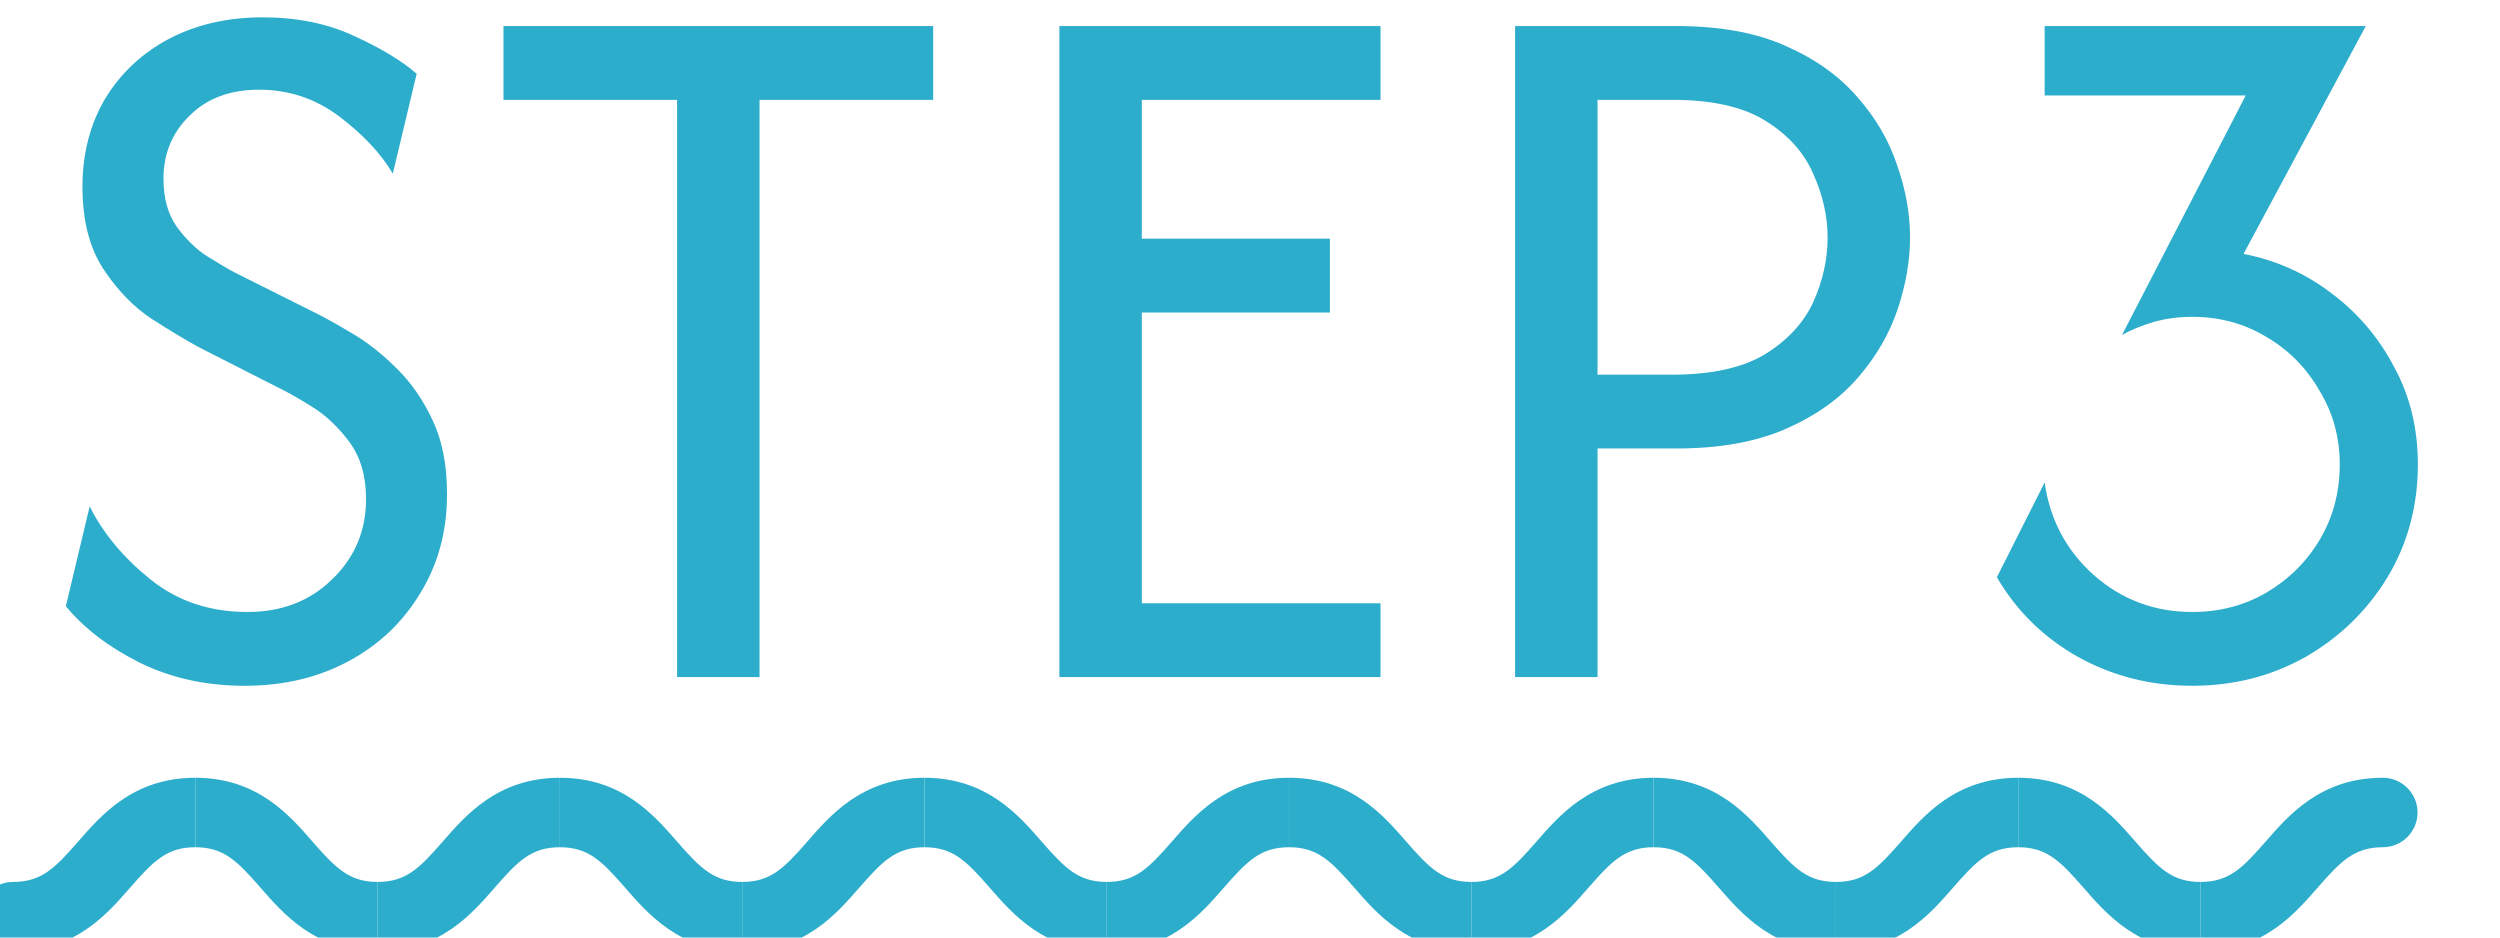 <svg width="48" height="18" viewBox="0 0 48 18" fill="none" xmlns="http://www.w3.org/2000/svg">
<path d="M4.694 13.167C3.954 13.167 3.282 13.018 2.681 12.722C2.088 12.426 1.616 12.065 1.264 11.639L1.722 9.722C1.981 10.241 2.37 10.708 2.889 11.125C3.407 11.542 4.028 11.75 4.75 11.75C5.407 11.75 5.949 11.542 6.375 11.125C6.81 10.708 7.028 10.194 7.028 9.583C7.028 9.139 6.921 8.773 6.708 8.486C6.495 8.199 6.255 7.972 5.986 7.806C5.718 7.639 5.505 7.519 5.347 7.444L3.819 6.667C3.579 6.537 3.278 6.356 2.917 6.125C2.565 5.894 2.255 5.574 1.986 5.167C1.718 4.759 1.583 4.231 1.583 3.583C1.583 2.954 1.727 2.394 2.014 1.903C2.31 1.412 2.718 1.028 3.236 0.75C3.764 0.472 4.366 0.333 5.042 0.333C5.708 0.333 6.296 0.454 6.806 0.694C7.315 0.926 7.713 1.167 8 1.417L7.542 3.333C7.31 2.944 6.968 2.579 6.514 2.236C6.06 1.894 5.546 1.722 4.972 1.722C4.417 1.722 3.972 1.889 3.639 2.222C3.306 2.546 3.139 2.949 3.139 3.431C3.139 3.801 3.222 4.106 3.389 4.347C3.565 4.588 3.759 4.778 3.972 4.917C4.194 5.056 4.375 5.162 4.514 5.236L6.069 6.014C6.255 6.106 6.486 6.236 6.764 6.403C7.051 6.569 7.333 6.792 7.611 7.069C7.889 7.338 8.12 7.671 8.306 8.069C8.491 8.458 8.583 8.931 8.583 9.486C8.583 10.199 8.412 10.833 8.069 11.389C7.736 11.944 7.278 12.38 6.694 12.694C6.111 13.009 5.444 13.167 4.694 13.167ZM9.667 1.917V0.5H17.917V1.917H14.583V13H13V1.917H9.667ZM20.34 13V0.5H26.506V1.917H21.923V4.583H25.534V6H21.923V11.583H26.506V13H20.34ZM29.09 13V0.5H32.187C33.011 0.5 33.706 0.625 34.27 0.875C34.844 1.125 35.307 1.454 35.659 1.861C36.011 2.259 36.266 2.694 36.423 3.167C36.59 3.639 36.673 4.102 36.673 4.556C36.673 5 36.594 5.458 36.437 5.931C36.28 6.403 36.025 6.843 35.673 7.25C35.321 7.657 34.858 7.986 34.284 8.236C33.71 8.486 33.011 8.611 32.187 8.611H30.673V13H29.09ZM30.673 7.194H32.104C32.854 7.194 33.446 7.065 33.882 6.806C34.317 6.537 34.627 6.204 34.812 5.806C34.997 5.398 35.09 4.981 35.09 4.556C35.09 4.148 34.997 3.741 34.812 3.333C34.636 2.926 34.331 2.588 33.895 2.319C33.469 2.051 32.872 1.917 32.104 1.917H30.673V7.194ZM42.09 13.167C41.294 13.167 40.562 12.982 39.895 12.611C39.238 12.241 38.719 11.732 38.34 11.083L39.257 9.264C39.358 9.977 39.673 10.569 40.201 11.042C40.738 11.514 41.368 11.75 42.09 11.75C42.618 11.75 43.094 11.625 43.52 11.375C43.956 11.116 44.298 10.773 44.548 10.347C44.798 9.921 44.923 9.444 44.923 8.917C44.923 8.398 44.794 7.926 44.534 7.5C44.284 7.065 43.946 6.722 43.52 6.472C43.094 6.213 42.618 6.083 42.09 6.083C41.831 6.083 41.585 6.116 41.354 6.181C41.132 6.245 40.928 6.329 40.743 6.431L43.118 1.833H39.257V0.5H45.423L43.076 4.875C43.696 4.995 44.257 5.245 44.757 5.625C45.266 6.005 45.669 6.477 45.965 7.042C46.27 7.597 46.423 8.222 46.423 8.917C46.423 9.713 46.229 10.435 45.84 11.083C45.451 11.722 44.928 12.232 44.27 12.611C43.613 12.982 42.886 13.167 42.09 13.167Z" fill="#2CADCB"/>
<path d="M0.25 16.933C-0.118 16.933 -0.417 17.232 -0.417 17.6C-0.417 17.968 -0.118 18.267 0.25 18.267V17.6V16.933ZM0.25 17.6V18.267C1.454 18.267 2.071 17.531 2.502 17.039C2.946 16.531 3.204 16.267 3.75 16.267V15.6V14.933C2.546 14.933 1.929 15.669 1.498 16.161C1.054 16.669 0.796 16.933 0.25 16.933V17.6Z" fill="#2CADCB"/>
<path d="M3.75 15.6V16.267C4.296 16.267 4.554 16.531 4.998 17.039C5.429 17.531 6.046 18.267 7.25 18.267V17.6V16.933C6.704 16.933 6.446 16.669 6.002 16.161C5.571 15.669 4.954 14.933 3.75 14.933V15.6Z" fill="#2CADCB"/>
<path d="M7.25 17.6V18.267C8.454 18.267 9.071 17.531 9.502 17.039C9.946 16.531 10.204 16.267 10.75 16.267V15.6V14.933C9.546 14.933 8.929 15.669 8.498 16.161C8.054 16.669 7.796 16.933 7.25 16.933V17.6Z" fill="#2CADCB"/>
<path d="M10.75 15.6V16.267C11.296 16.267 11.554 16.531 11.998 17.039C12.429 17.531 13.046 18.267 14.25 18.267V17.6V16.933C13.704 16.933 13.446 16.669 13.002 16.161C12.571 15.669 11.954 14.933 10.75 14.933V15.6Z" fill="#2CADCB"/>
<path d="M14.25 17.6V18.267C15.454 18.267 16.071 17.531 16.502 17.039C16.946 16.531 17.204 16.267 17.75 16.267V15.6V14.933C16.546 14.933 15.929 15.669 15.498 16.161C15.054 16.669 14.796 16.933 14.25 16.933V17.6Z" fill="#2CADCB"/>
<path d="M17.75 15.6V16.267C18.296 16.267 18.554 16.531 18.998 17.039C19.429 17.531 20.046 18.267 21.25 18.267V17.6V16.933C20.704 16.933 20.446 16.669 20.002 16.161C19.571 15.669 18.954 14.933 17.75 14.933V15.6Z" fill="#2CADCB"/>
<path d="M21.25 17.6V18.267C22.454 18.267 23.071 17.531 23.502 17.039C23.946 16.531 24.204 16.267 24.75 16.267V15.6V14.933C23.546 14.933 22.929 15.669 22.498 16.161C22.054 16.669 21.796 16.933 21.25 16.933V17.6Z" fill="#2CADCB"/>
<path d="M24.75 15.6V16.267C25.296 16.267 25.554 16.531 25.998 17.039C26.429 17.531 27.046 18.267 28.25 18.267V17.6V16.933C27.704 16.933 27.446 16.669 27.002 16.161C26.571 15.669 25.954 14.933 24.75 14.933V15.6Z" fill="#2CADCB"/>
<path d="M28.25 17.6V18.267C29.454 18.267 30.071 17.531 30.502 17.039C30.946 16.531 31.204 16.267 31.75 16.267V15.6V14.933C30.546 14.933 29.929 15.669 29.498 16.161C29.054 16.669 28.796 16.933 28.25 16.933V17.6Z" fill="#2CADCB"/>
<path d="M31.75 15.6V16.267C32.296 16.267 32.554 16.531 32.998 17.039C33.429 17.531 34.046 18.267 35.25 18.267V17.6V16.933C34.704 16.933 34.446 16.669 34.002 16.161C33.571 15.669 32.954 14.933 31.75 14.933V15.6Z" fill="#2CADCB"/>
<path d="M35.25 17.6V18.267C36.454 18.267 37.071 17.531 37.502 17.039C37.946 16.531 38.204 16.267 38.75 16.267V15.6V14.933C37.546 14.933 36.929 15.669 36.498 16.161C36.054 16.669 35.796 16.933 35.25 16.933V17.6Z" fill="#2CADCB"/>
<path d="M38.75 15.6V16.267C39.296 16.267 39.554 16.531 39.998 17.039C40.429 17.531 41.046 18.267 42.25 18.267V17.6V16.933C41.704 16.933 41.446 16.669 41.002 16.161C40.571 15.669 39.954 14.933 38.75 14.933V15.6Z" fill="#2CADCB"/>
<path d="M42.25 17.6V18.267C43.454 18.267 44.071 17.531 44.502 17.039C44.946 16.531 45.204 16.267 45.75 16.267V15.6V14.933C44.546 14.933 43.929 15.669 43.498 16.161C43.054 16.669 42.796 16.933 42.25 16.933V17.6ZM45.75 16.267C46.118 16.267 46.417 15.968 46.417 15.6C46.417 15.232 46.118 14.933 45.75 14.933V15.6V16.267Z" fill="#2CADCB"/>
</svg>
